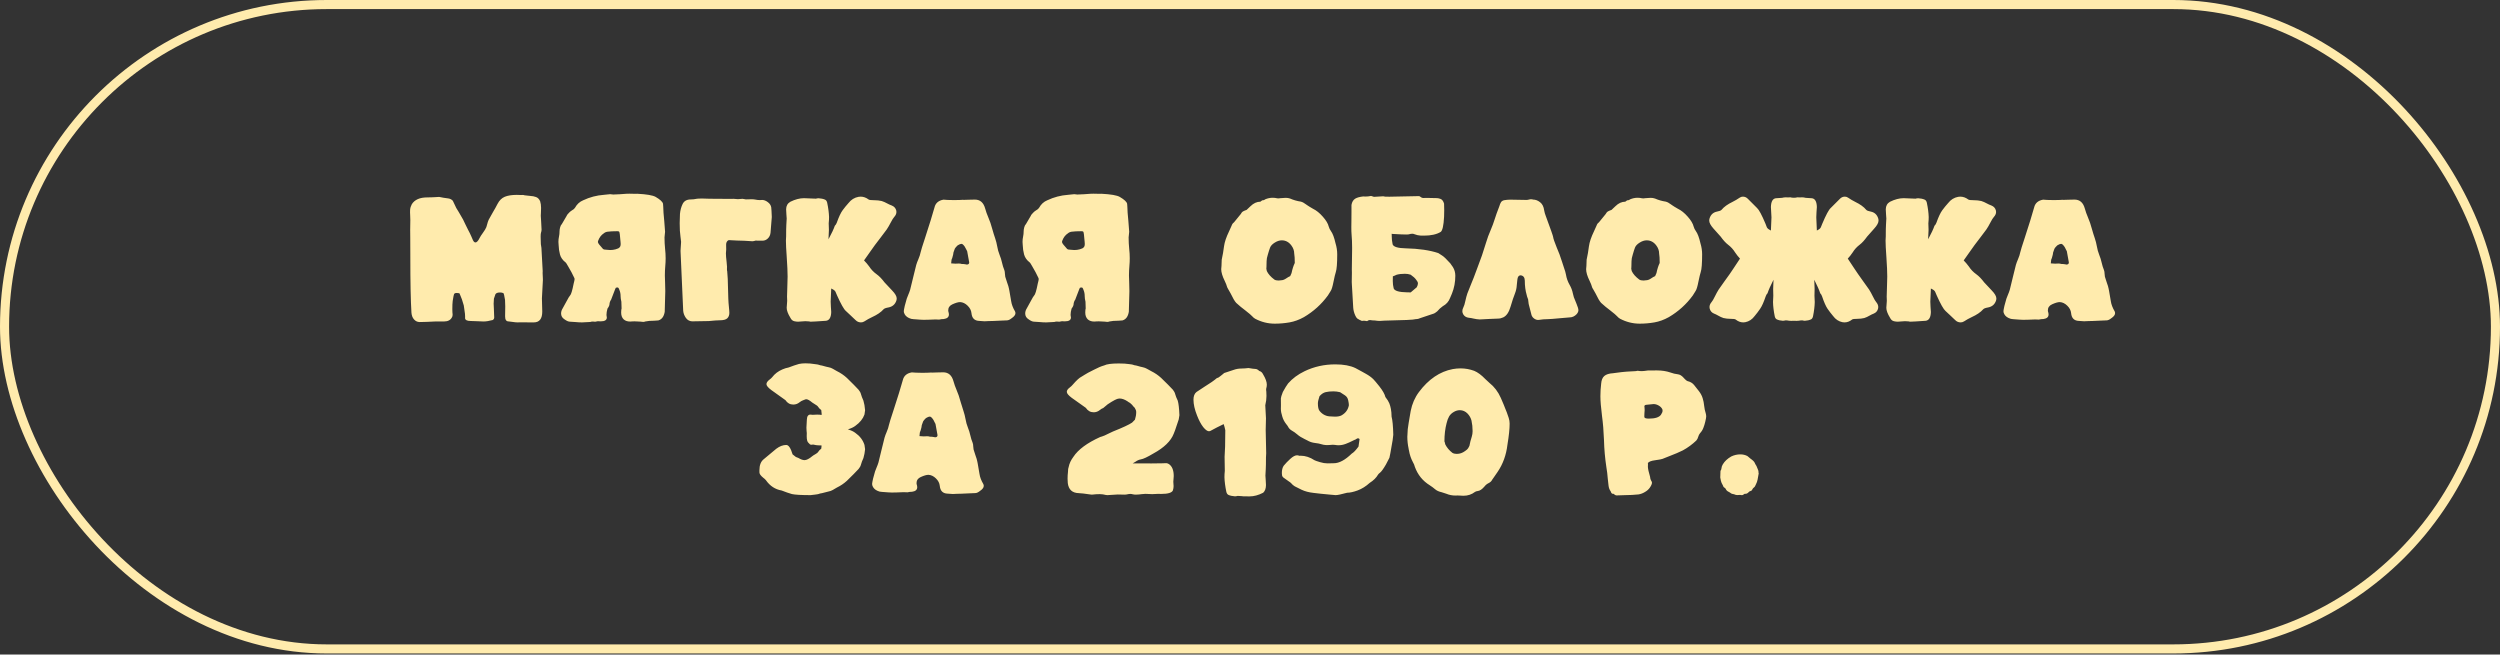 <?xml version="1.0" encoding="UTF-8"?> <svg xmlns="http://www.w3.org/2000/svg" width="275" height="72" viewBox="0 0 275 72" fill="none"><rect x="0" y="0" width="275" height="72" fill="#333333" stroke="none"/><rect x="0.5" y="0.5" width="274" height="70.882" rx="35.441" stroke="#FFEBAD"></rect><path d="M58.714 35.464L57.145 35.456L56.952 35.464C56.787 35.464 56.594 35.446 56.373 35.41C56.156 35.373 56.012 35.355 55.94 35.355C55.687 35.355 55.561 35.17 55.561 34.799L55.577 33.709C55.561 33.364 55.553 33.125 55.553 32.991C55.481 32.532 55.422 32.285 55.376 32.249C55.273 32.197 55.149 32.172 55.005 32.172C54.737 32.172 54.567 32.239 54.495 32.372L54.332 32.852C54.312 33.022 54.301 33.205 54.301 33.4C54.301 33.565 54.309 33.74 54.325 33.926C54.35 34.523 54.363 34.858 54.363 34.93C54.363 35.033 54.312 35.124 54.209 35.201C53.807 35.309 53.467 35.363 53.188 35.363C53.049 35.363 52.794 35.353 52.423 35.332C52.058 35.317 51.841 35.309 51.774 35.309C51.362 35.309 51.156 35.196 51.156 34.969L51.164 34.884C51.164 34.786 51.158 34.668 51.148 34.529L51.017 33.601C50.888 33.122 50.739 32.697 50.569 32.326C50.569 32.259 50.458 32.226 50.236 32.226C50.097 32.226 50.002 32.264 49.95 32.342C49.919 32.393 49.868 32.648 49.796 33.107C49.775 33.246 49.765 33.38 49.765 33.508L49.757 34.003C49.757 34.137 49.76 34.248 49.765 34.335C49.78 34.464 49.788 34.549 49.788 34.59C49.788 34.73 49.767 34.827 49.726 34.884C49.572 35.203 49.275 35.363 48.837 35.363H47.864C47.204 35.399 46.632 35.42 46.148 35.425C45.911 35.42 45.71 35.325 45.545 35.139C45.38 34.959 45.285 34.712 45.259 34.397C45.177 33.12 45.136 31.061 45.136 28.222C45.136 27.089 45.133 26.386 45.128 26.113C45.123 25.834 45.12 25.559 45.12 25.286C45.12 24.93 45.125 24.572 45.136 24.211C45.136 24.047 45.131 23.879 45.12 23.709C45.11 23.591 45.105 23.47 45.105 23.346L45.112 23.075C45.128 22.869 45.19 22.666 45.298 22.465C45.612 21.965 46.179 21.715 46.998 21.715C47.338 21.715 47.776 21.697 48.312 21.661C48.637 21.733 48.961 21.787 49.286 21.823C49.502 21.849 49.677 21.937 49.811 22.086C50.002 22.462 50.128 22.728 50.19 22.882C50.308 23.057 50.558 23.48 50.94 24.15C51.027 24.314 51.107 24.482 51.179 24.652C51.313 24.946 51.419 25.159 51.496 25.293C51.625 25.525 51.743 25.767 51.852 26.02C51.903 26.149 51.96 26.28 52.022 26.414C52.104 26.584 52.197 26.669 52.3 26.669C52.444 26.669 52.599 26.502 52.763 26.167C52.836 26.022 52.952 25.842 53.111 25.626C53.307 25.358 53.436 25.144 53.498 24.984C53.534 24.881 53.565 24.776 53.59 24.667C53.632 24.492 53.688 24.325 53.76 24.165C53.91 23.887 54.064 23.611 54.224 23.338C54.404 23.039 54.574 22.733 54.734 22.419C54.93 22.042 55.193 21.785 55.522 21.646C55.857 21.507 56.298 21.437 56.844 21.437C56.998 21.437 57.161 21.442 57.331 21.453L57.47 21.445C57.568 21.445 57.648 21.458 57.709 21.483C57.91 21.514 58.122 21.538 58.343 21.553C58.57 21.563 58.779 21.605 58.969 21.677C59.16 21.744 59.309 21.898 59.417 22.14C59.484 22.352 59.518 22.594 59.518 22.867C59.518 23.13 59.513 23.305 59.502 23.392C59.492 23.475 59.487 23.588 59.487 23.732C59.497 23.949 59.51 24.163 59.526 24.374C59.551 24.673 59.567 24.971 59.572 25.27C59.567 25.384 59.549 25.481 59.518 25.564C59.487 25.641 59.471 25.798 59.471 26.035C59.471 26.241 59.479 26.517 59.495 26.862C59.531 27.073 59.551 27.207 59.556 27.264L59.696 29.814L59.688 30.023C59.688 30.239 59.696 30.42 59.711 30.564L59.719 30.796L59.611 32.821L59.649 34.273C59.649 35.067 59.337 35.464 58.714 35.464ZM64.023 35.464C63.807 35.464 63.565 35.451 63.297 35.425C63.029 35.399 62.831 35.386 62.702 35.386C62.532 35.386 62.328 35.299 62.091 35.124C61.844 34.969 61.72 34.755 61.72 34.482C61.72 34.292 61.777 34.106 61.89 33.926C62.029 33.689 62.184 33.408 62.354 33.083C62.524 32.759 62.64 32.568 62.702 32.511C62.82 32.403 62.954 31.963 63.104 31.19C63.171 30.943 63.204 30.783 63.204 30.711C63.204 30.659 63.194 30.613 63.173 30.572C62.977 30.149 62.759 29.737 62.516 29.335C62.352 29.047 62.259 28.897 62.238 28.887C62.223 28.877 62.21 28.866 62.2 28.856C61.885 28.609 61.684 28.32 61.597 27.991C61.509 27.661 61.46 27.321 61.45 26.97L61.427 26.615C61.427 26.404 61.447 26.208 61.489 26.028C61.53 25.842 61.55 25.639 61.55 25.417C61.55 25.309 61.571 25.175 61.612 25.015C61.653 24.85 61.718 24.727 61.805 24.644L62.331 23.748C62.367 23.645 62.475 23.508 62.656 23.338C62.722 23.271 62.818 23.199 62.941 23.122C63.081 23.05 63.184 22.959 63.251 22.851C63.467 22.46 63.766 22.187 64.147 22.032C64.874 21.687 65.639 21.486 66.442 21.429C66.787 21.383 67.012 21.36 67.115 21.36L67.177 21.367C67.269 21.388 67.362 21.398 67.455 21.398C67.949 21.383 68.441 21.355 68.931 21.313C68.993 21.308 69.091 21.306 69.225 21.306C69.4 21.306 69.634 21.311 69.928 21.321L70.09 21.313C71.131 21.365 71.808 21.481 72.123 21.661C72.627 21.955 72.898 22.21 72.934 22.426C72.95 22.524 72.957 22.635 72.957 22.759C72.957 23.073 72.996 23.611 73.073 24.374C73.13 25.028 73.158 25.402 73.158 25.494C73.158 25.597 73.148 25.7 73.127 25.803C73.112 25.907 73.102 26.009 73.096 26.113C73.096 26.53 73.117 26.945 73.158 27.357C73.199 27.707 73.22 28.06 73.22 28.416C73.22 28.694 73.207 28.972 73.181 29.25C73.15 29.606 73.135 29.959 73.135 30.309C73.135 30.561 73.143 30.811 73.158 31.059C73.174 31.383 73.181 31.708 73.181 32.032L73.12 34.297C73.032 34.822 72.797 35.139 72.416 35.247C72.272 35.268 72.125 35.278 71.976 35.278C71.569 35.278 71.236 35.307 70.979 35.363C70.912 35.394 70.837 35.41 70.755 35.41L70.453 35.379C70.35 35.379 70.245 35.373 70.136 35.363C70.028 35.353 69.917 35.348 69.804 35.348C69.716 35.348 69.632 35.35 69.549 35.355C69.472 35.366 69.397 35.371 69.325 35.371C69.026 35.371 68.789 35.294 68.614 35.139C68.423 34.964 68.328 34.712 68.328 34.382L68.336 34.196C68.336 34.109 68.349 34.021 68.374 33.934L68.367 33.686C68.367 33.547 68.362 33.382 68.351 33.192C68.294 32.955 68.266 32.754 68.266 32.589C68.266 32.336 68.225 32.112 68.142 31.916C68.101 31.772 68.047 31.674 67.98 31.623L67.965 31.615L67.872 31.638L67.826 31.631C67.754 31.631 67.705 31.68 67.679 31.777C67.591 32.02 67.496 32.267 67.393 32.519C67.336 32.648 67.277 32.803 67.215 32.983C67.179 33.014 67.14 33.083 67.099 33.192C67.063 33.3 67.045 33.382 67.045 33.439C67.045 33.578 66.97 33.748 66.821 33.949C66.749 34.207 66.713 34.433 66.713 34.629L66.721 34.722C66.741 34.794 66.751 34.861 66.751 34.923C66.751 35.206 66.527 35.348 66.079 35.348L65.847 35.34L65.778 35.332C65.721 35.332 65.664 35.343 65.608 35.363C65.551 35.384 65.499 35.394 65.453 35.394C65.433 35.394 65.399 35.389 65.353 35.379C65.311 35.373 65.26 35.371 65.198 35.371C65.1 35.371 65.01 35.386 64.928 35.417C64.49 35.448 64.188 35.464 64.023 35.464ZM67.122 27.504C67.329 27.504 67.524 27.478 67.71 27.426C67.947 27.364 68.094 27.292 68.15 27.21C68.233 27.138 68.274 27.009 68.274 26.824C68.274 26.757 68.269 26.682 68.258 26.599C68.207 25.868 68.153 25.492 68.096 25.471C68.045 25.445 67.978 25.433 67.895 25.433C67.463 25.433 67.109 25.451 66.837 25.487C66.672 25.507 66.53 25.569 66.411 25.672C66.133 25.852 65.927 26.125 65.793 26.491C65.778 26.522 65.77 26.556 65.77 26.592L65.778 26.661C65.783 26.749 65.968 26.991 66.334 27.388C66.411 27.444 66.543 27.473 66.728 27.473C66.867 27.493 66.999 27.504 67.122 27.504ZM76.133 35.348C75.85 35.337 75.621 35.211 75.446 34.969C75.276 34.727 75.178 34.469 75.152 34.196C74.987 30.703 74.889 28.503 74.858 27.596C74.858 27.437 74.869 27.274 74.889 27.11C74.91 26.945 74.92 26.777 74.92 26.607C74.905 26.411 74.882 26.216 74.851 26.02C74.794 25.654 74.766 25.162 74.766 24.544C74.766 24.204 74.776 23.864 74.796 23.524C74.833 23.127 74.93 22.764 75.09 22.434C75.255 22.104 75.551 21.939 75.979 21.939C76.206 21.939 76.432 21.914 76.659 21.862C76.731 21.847 76.937 21.839 77.277 21.839C77.586 21.839 77.852 21.847 78.073 21.862L80.376 21.878L80.685 21.87C80.964 21.896 81.126 21.908 81.172 21.908C81.306 21.908 81.476 21.896 81.682 21.87C81.801 21.896 81.922 21.916 82.046 21.932C82.216 21.932 82.339 21.929 82.416 21.924C82.499 21.919 82.576 21.916 82.648 21.916C82.829 21.916 82.991 21.932 83.135 21.962C83.285 21.994 83.434 22.009 83.584 22.009L83.838 21.994C84.039 21.994 84.246 22.073 84.457 22.233C84.668 22.388 84.794 22.576 84.835 22.797C84.856 22.972 84.877 23.33 84.897 23.871C84.846 24.639 84.799 25.219 84.758 25.61C84.727 25.868 84.627 26.076 84.457 26.236C84.287 26.396 84.094 26.476 83.877 26.476C83.728 26.471 83.47 26.468 83.104 26.468C82.991 26.509 82.878 26.532 82.764 26.538C82.131 26.491 81.569 26.465 81.079 26.46C80.781 26.435 80.484 26.419 80.191 26.414C80.124 26.414 80.062 26.45 80.005 26.522C79.918 26.62 79.874 26.751 79.874 26.916L79.882 27.457C79.882 27.519 79.876 27.586 79.866 27.658C79.856 27.725 79.851 27.792 79.851 27.859C79.851 28.086 79.876 28.408 79.928 28.825C79.959 29.119 79.974 29.302 79.974 29.374C79.974 29.384 79.972 29.402 79.967 29.428C79.967 29.449 79.967 29.523 79.967 29.652C79.967 29.75 79.974 29.802 79.99 29.807C80.031 30.337 80.052 30.628 80.052 30.68L80.114 32.844C80.114 33.019 80.147 33.452 80.214 34.142C80.224 34.24 80.229 34.33 80.229 34.413C80.229 34.67 80.152 34.871 79.998 35.016C79.848 35.16 79.57 35.232 79.163 35.232C78.916 35.232 78.516 35.26 77.965 35.317C77.074 35.337 76.463 35.348 76.133 35.348ZM94.712 35.464C94.48 35.464 94.282 35.381 94.117 35.216C93.921 35.021 93.72 34.83 93.514 34.645C93.36 34.505 93.205 34.361 93.05 34.212C92.829 34.026 92.502 33.449 92.069 32.481C92.023 32.367 91.971 32.246 91.915 32.117C91.863 31.989 91.734 31.878 91.528 31.785L91.435 31.731C91.394 32.473 91.374 32.957 91.374 33.184C91.374 33.374 91.381 33.565 91.397 33.756C91.417 33.941 91.43 34.129 91.435 34.32C91.42 34.912 91.232 35.234 90.871 35.286C89.923 35.353 89.351 35.386 89.156 35.386C89.104 35.386 89.06 35.376 89.024 35.355C88.849 35.34 88.702 35.332 88.584 35.332C88.46 35.332 88.339 35.34 88.22 35.355C88.055 35.376 87.914 35.386 87.795 35.386C87.661 35.386 87.517 35.368 87.362 35.332C87.182 35.286 87.043 35.162 86.945 34.961C86.672 34.518 86.536 34.15 86.536 33.856C86.572 33.387 86.59 33.132 86.59 33.091C86.59 33.004 86.587 32.924 86.582 32.852C86.577 32.774 86.574 32.702 86.574 32.635C86.574 32.321 86.587 31.87 86.613 31.283C86.628 30.891 86.636 30.603 86.636 30.417C86.636 29.923 86.605 29.222 86.543 28.315C86.481 27.46 86.451 26.842 86.451 26.46C86.451 26.306 86.458 26.151 86.474 25.997C86.474 25.399 86.481 24.977 86.497 24.729C86.523 24.348 86.536 24.119 86.536 24.041C86.531 23.897 86.52 23.75 86.505 23.601C86.484 23.405 86.474 23.212 86.474 23.021C86.479 22.645 86.633 22.37 86.938 22.194C87.468 21.932 87.968 21.8 88.437 21.8C88.658 21.8 89.096 21.818 89.751 21.854C89.849 21.823 89.946 21.808 90.044 21.808C90.322 21.823 90.559 21.875 90.755 21.962C90.869 22.014 90.946 22.122 90.987 22.287C91.111 22.869 91.18 23.397 91.196 23.871C91.196 24.098 91.183 24.327 91.157 24.559L91.18 25.301C91.18 25.502 91.167 25.775 91.142 26.12L91.134 26.321C91.484 25.672 91.716 25.177 91.829 24.837C91.922 24.75 91.994 24.637 92.046 24.497C92.272 23.858 92.486 23.403 92.687 23.13C92.888 22.856 93.105 22.591 93.336 22.334C93.625 21.962 93.988 21.736 94.426 21.653C94.509 21.638 94.588 21.63 94.666 21.63C94.975 21.63 95.271 21.736 95.554 21.947C95.621 21.999 95.83 22.024 96.18 22.024C96.454 22.024 96.719 22.053 96.976 22.109C97.188 22.176 97.394 22.267 97.595 22.38C97.754 22.467 97.919 22.542 98.089 22.604C98.347 22.707 98.512 22.885 98.584 23.137C98.599 23.199 98.607 23.258 98.607 23.315C98.607 23.506 98.525 23.691 98.36 23.871C98.272 23.959 98.138 24.175 97.958 24.521C97.834 24.768 97.695 25.007 97.541 25.239C97.324 25.538 97.105 25.829 96.884 26.113C96.662 26.391 96.448 26.672 96.242 26.955C96.093 27.171 95.941 27.385 95.786 27.596C95.534 27.947 95.287 28.297 95.044 28.647C95.24 28.843 95.431 29.067 95.616 29.32C95.828 29.649 96.103 29.936 96.443 30.178C96.716 30.373 97.002 30.67 97.301 31.066C97.517 31.303 97.793 31.597 98.128 31.947C98.468 32.298 98.638 32.591 98.638 32.828C98.638 32.906 98.625 32.988 98.599 33.076C98.455 33.488 98.167 33.735 97.734 33.818C97.456 33.864 97.275 33.931 97.193 34.019C96.915 34.338 96.487 34.629 95.91 34.892C95.621 35.026 95.348 35.178 95.091 35.348C94.972 35.425 94.846 35.464 94.712 35.464ZM108.29 35.34C108.224 35.34 108.151 35.335 108.074 35.325C107.966 35.309 107.85 35.301 107.726 35.301C107.201 35.286 106.912 35 106.861 34.444C106.83 34.14 106.688 33.867 106.436 33.624C106.183 33.377 105.91 33.246 105.617 33.23C105.41 33.23 105.13 33.31 104.774 33.47C104.46 33.609 104.303 33.836 104.303 34.15C104.303 34.191 104.308 34.23 104.318 34.266C104.359 34.389 104.38 34.498 104.38 34.59C104.38 34.874 104.192 35.041 103.816 35.093C103.651 35.093 103.478 35.113 103.298 35.155C103.164 35.144 103.033 35.139 102.904 35.139C102.698 35.139 102.425 35.149 102.085 35.17L101.582 35.178C101.402 35.178 101.278 35.173 101.211 35.162C100.83 35.126 100.588 35.108 100.485 35.108C100.32 35.108 100.15 35.064 99.975 34.977C99.692 34.843 99.511 34.642 99.434 34.374C99.424 34.322 99.418 34.271 99.418 34.219C99.418 34.147 99.429 34.075 99.449 34.003C99.449 33.916 99.547 33.532 99.743 32.852C99.795 32.702 99.851 32.558 99.913 32.419C99.99 32.244 100.057 32.063 100.114 31.878C100.227 31.435 100.336 30.992 100.439 30.549C100.547 30.08 100.663 29.611 100.786 29.142C100.848 28.936 100.923 28.735 101.011 28.539C101.144 28.225 101.229 27.965 101.266 27.759C101.302 27.578 101.474 27.022 101.783 26.089C102.226 24.734 102.564 23.642 102.796 22.813C102.909 22.339 103.239 22.055 103.785 21.962C103.878 21.962 104.027 21.973 104.233 21.994L104.944 22.009L105.4 22.001C105.498 22.001 105.588 21.999 105.671 21.994C105.758 21.983 105.828 21.978 105.879 21.978L106.034 21.986C106.101 21.986 106.268 21.981 106.536 21.97C106.804 21.96 107.039 21.955 107.239 21.955C107.811 21.955 108.187 22.282 108.368 22.936C108.455 23.256 108.566 23.57 108.7 23.879C108.87 24.26 109.027 24.721 109.172 25.262C109.259 25.582 109.357 25.896 109.465 26.205C109.563 26.494 109.638 26.785 109.689 27.079C109.746 27.419 109.834 27.735 109.952 28.029C110.071 28.318 110.161 28.606 110.223 28.895C110.284 29.178 110.369 29.451 110.478 29.714C110.519 29.827 110.539 29.951 110.539 30.085C110.545 30.219 110.557 30.337 110.578 30.44C110.64 30.652 110.707 30.86 110.779 31.066C110.892 31.37 110.962 31.602 110.988 31.762C110.993 31.824 111.008 31.901 111.034 31.994C111.111 32.385 111.176 32.761 111.227 33.122C111.279 33.483 111.42 33.859 111.652 34.25C111.683 34.317 111.699 34.384 111.699 34.451C111.699 34.632 111.562 34.815 111.289 35C111.088 35.16 110.916 35.24 110.771 35.24C110.668 35.24 110.431 35.25 110.06 35.27C109.689 35.296 109.403 35.309 109.202 35.309C109.032 35.309 108.896 35.312 108.793 35.317C108.597 35.332 108.43 35.34 108.29 35.34ZM106.335 29.103C106.521 29.103 106.613 29.023 106.613 28.864C106.613 28.828 106.608 28.802 106.598 28.787L106.389 27.635L106.266 27.395C106.178 27.189 106.06 27.019 105.91 26.885C105.854 26.844 105.802 26.824 105.756 26.824C105.663 26.824 105.526 26.878 105.346 26.986C105.31 27.027 105.274 27.063 105.238 27.094C105.228 27.104 105.217 27.117 105.207 27.133C105.197 27.148 105.181 27.161 105.161 27.171C105.047 27.31 104.991 27.408 104.991 27.465L104.882 27.766C104.882 27.875 104.833 28.091 104.736 28.416C104.679 28.472 104.643 28.658 104.627 28.972C104.787 28.993 104.944 29.003 105.099 29.003L105.462 28.988C105.596 28.988 105.696 29.003 105.763 29.034C105.933 29.034 106.096 29.049 106.25 29.08C106.271 29.096 106.299 29.103 106.335 29.103ZM115.076 35.464C114.859 35.464 114.617 35.451 114.349 35.425C114.081 35.399 113.883 35.386 113.754 35.386C113.584 35.386 113.381 35.299 113.144 35.124C112.896 34.969 112.773 34.755 112.773 34.482C112.773 34.292 112.83 34.106 112.943 33.926C113.082 33.689 113.237 33.408 113.407 33.083C113.577 32.759 113.692 32.568 113.754 32.511C113.873 32.403 114.007 31.963 114.156 31.19C114.223 30.943 114.257 30.783 114.257 30.711C114.257 30.659 114.246 30.613 114.226 30.572C114.03 30.149 113.811 29.737 113.569 29.335C113.404 29.047 113.311 28.897 113.291 28.887C113.275 28.877 113.262 28.866 113.252 28.856C112.938 28.609 112.737 28.32 112.649 27.991C112.562 27.661 112.513 27.321 112.502 26.97L112.479 26.615C112.479 26.404 112.5 26.208 112.541 26.028C112.582 25.842 112.603 25.639 112.603 25.417C112.603 25.309 112.623 25.175 112.665 25.015C112.706 24.85 112.77 24.727 112.858 24.644L113.383 23.748C113.419 23.645 113.528 23.508 113.708 23.338C113.775 23.271 113.87 23.199 113.994 23.122C114.133 23.05 114.236 22.959 114.303 22.851C114.519 22.46 114.818 22.187 115.199 22.032C115.926 21.687 116.691 21.486 117.495 21.429C117.84 21.383 118.064 21.36 118.167 21.36L118.229 21.367C118.322 21.388 118.414 21.398 118.507 21.398C119.002 21.383 119.494 21.355 119.983 21.313C120.045 21.308 120.143 21.306 120.277 21.306C120.452 21.306 120.687 21.311 120.98 21.321L121.142 21.313C122.183 21.365 122.861 21.481 123.175 21.661C123.68 21.955 123.95 22.21 123.986 22.426C124.002 22.524 124.01 22.635 124.01 22.759C124.01 23.073 124.048 23.611 124.126 24.374C124.182 25.028 124.211 25.402 124.211 25.494C124.211 25.597 124.2 25.7 124.18 25.803C124.164 25.907 124.154 26.009 124.149 26.113C124.149 26.53 124.169 26.945 124.211 27.357C124.252 27.707 124.272 28.06 124.272 28.416C124.272 28.694 124.26 28.972 124.234 29.25C124.203 29.606 124.187 29.959 124.187 30.309C124.187 30.561 124.195 30.811 124.211 31.059C124.226 31.383 124.234 31.708 124.234 32.032L124.172 34.297C124.084 34.822 123.85 35.139 123.469 35.247C123.324 35.268 123.178 35.278 123.028 35.278C122.621 35.278 122.289 35.307 122.031 35.363C121.964 35.394 121.89 35.41 121.807 35.41L121.506 35.379C121.403 35.379 121.297 35.373 121.189 35.363C121.081 35.353 120.97 35.348 120.857 35.348C120.769 35.348 120.684 35.35 120.602 35.355C120.524 35.366 120.45 35.371 120.377 35.371C120.079 35.371 119.842 35.294 119.666 35.139C119.476 34.964 119.38 34.712 119.38 34.382L119.388 34.196C119.388 34.109 119.401 34.021 119.427 33.934L119.419 33.686C119.419 33.547 119.414 33.382 119.404 33.192C119.347 32.955 119.319 32.754 119.319 32.589C119.319 32.336 119.277 32.112 119.195 31.916C119.154 31.772 119.1 31.674 119.033 31.623L119.017 31.615L118.924 31.638L118.878 31.631C118.806 31.631 118.757 31.68 118.731 31.777C118.644 32.02 118.548 32.267 118.445 32.519C118.389 32.648 118.329 32.803 118.268 32.983C118.232 33.014 118.193 33.083 118.152 33.192C118.116 33.3 118.098 33.382 118.098 33.439C118.098 33.578 118.023 33.748 117.873 33.949C117.801 34.207 117.765 34.433 117.765 34.629L117.773 34.722C117.794 34.794 117.804 34.861 117.804 34.923C117.804 35.206 117.58 35.348 117.132 35.348L116.9 35.34L116.83 35.332C116.773 35.332 116.717 35.343 116.66 35.363C116.603 35.384 116.552 35.394 116.506 35.394C116.485 35.394 116.451 35.389 116.405 35.379C116.364 35.373 116.312 35.371 116.251 35.371C116.153 35.371 116.062 35.386 115.98 35.417C115.542 35.448 115.241 35.464 115.076 35.464ZM118.175 27.504C118.381 27.504 118.577 27.478 118.762 27.426C118.999 27.364 119.146 27.292 119.203 27.21C119.285 27.138 119.326 27.009 119.326 26.824C119.326 26.757 119.321 26.682 119.311 26.599C119.259 25.868 119.205 25.492 119.149 25.471C119.097 25.445 119.03 25.433 118.948 25.433C118.515 25.433 118.162 25.451 117.889 25.487C117.724 25.507 117.582 25.569 117.464 25.672C117.186 25.852 116.98 26.125 116.846 26.491C116.83 26.522 116.822 26.556 116.822 26.592L116.83 26.661C116.835 26.749 117.021 26.991 117.387 27.388C117.464 27.444 117.595 27.473 117.781 27.473C117.92 27.493 118.051 27.504 118.175 27.504ZM140.223 35.603C139.471 35.603 138.752 35.422 138.067 35.062C137.949 34.995 137.841 34.905 137.743 34.791C137.645 34.678 137.397 34.467 137.001 34.158C136.645 33.895 136.305 33.614 135.981 33.315C135.821 33.145 135.615 32.795 135.362 32.264C135.192 31.945 135.097 31.777 135.076 31.762C135.056 31.746 135.027 31.692 134.991 31.6C134.935 31.388 134.842 31.151 134.713 30.889C134.461 30.378 134.334 29.951 134.334 29.606C134.334 29.487 134.345 29.364 134.365 29.235L134.389 28.57C134.497 28.081 134.582 27.586 134.644 27.086C134.705 26.628 134.891 26.079 135.2 25.44C135.298 25.234 135.391 25.028 135.478 24.822C135.535 24.657 135.62 24.539 135.733 24.466L136.483 23.547C136.55 23.408 136.64 23.307 136.753 23.245C136.867 23.184 136.99 23.132 137.124 23.091C137.31 22.926 137.452 22.792 137.549 22.689C137.889 22.354 138.253 22.187 138.639 22.187L138.84 22.04C138.979 22.04 139.085 22.004 139.157 21.932C139.435 21.813 139.713 21.754 139.992 21.754C140.162 21.754 140.334 21.774 140.509 21.816L140.641 21.823C140.703 21.823 140.767 21.816 140.834 21.8C140.921 21.785 141.12 21.772 141.429 21.762C141.599 21.762 141.759 21.787 141.908 21.839C142.284 22.004 142.678 22.117 143.091 22.179C143.271 22.225 143.449 22.318 143.624 22.457C143.696 22.509 143.768 22.558 143.84 22.604C143.912 22.65 143.979 22.694 144.041 22.735C144.165 22.818 144.291 22.892 144.42 22.959C144.796 23.14 145.159 23.431 145.509 23.833C145.865 24.23 146.084 24.598 146.166 24.938C146.213 25.103 146.29 25.26 146.398 25.409C146.594 25.672 146.764 26.123 146.908 26.762C147.032 27.169 147.094 27.571 147.094 27.967C147.094 28.972 147.042 29.626 146.939 29.93C146.877 30.111 146.792 30.466 146.684 30.997C146.581 31.527 146.478 31.865 146.375 32.009C146.324 32.087 146.277 32.161 146.236 32.233C146.184 32.326 146.128 32.416 146.066 32.504C145.36 33.472 144.482 34.266 143.431 34.884C142.905 35.178 142.374 35.371 141.839 35.464C141.303 35.556 140.764 35.603 140.223 35.603ZM140.656 30.858L140.95 30.827C141.11 30.822 141.274 30.762 141.444 30.649C141.614 30.53 141.774 30.438 141.924 30.371L142.07 30.038C142.163 29.59 142.282 29.219 142.426 28.926C142.426 28.457 142.405 28.112 142.364 27.89C142.364 27.571 142.258 27.272 142.047 26.994C141.769 26.623 141.419 26.437 140.996 26.437C140.744 26.437 140.484 26.522 140.216 26.692C139.953 26.857 139.783 27.04 139.706 27.241C139.639 27.416 139.556 27.676 139.458 28.021C139.371 28.289 139.327 28.521 139.327 28.717C139.327 28.908 139.322 29.119 139.311 29.351C139.301 29.454 139.296 29.536 139.296 29.598C139.327 29.644 139.342 29.711 139.342 29.799C139.497 30.134 139.775 30.451 140.177 30.75C140.28 30.822 140.44 30.858 140.656 30.858ZM154.768 32.156C154.917 32.156 155.054 32.159 155.177 32.164C155.425 31.942 155.646 31.754 155.842 31.6C155.93 31.435 155.973 31.291 155.973 31.167C155.973 31.059 155.906 30.925 155.773 30.765C155.649 30.59 155.448 30.407 155.17 30.216C154.974 30.149 154.763 30.116 154.536 30.116C154.181 30.116 153.877 30.152 153.624 30.224C153.387 30.337 153.251 30.394 153.214 30.394L153.207 30.912C153.207 31.195 153.24 31.468 153.307 31.731C153.415 31.999 153.902 32.141 154.768 32.156ZM153.083 25.718C153.088 25.785 153.091 25.855 153.091 25.927V25.989C153.091 26.272 153.124 26.571 153.191 26.885C153.299 27.159 153.786 27.303 154.652 27.318C156.064 27.349 157.249 27.522 158.207 27.836C158.315 27.913 158.459 28.006 158.64 28.114C158.82 28.222 159.116 28.506 159.528 28.964L159.822 29.382C159.997 29.665 160.085 29.982 160.085 30.332C160.085 31.028 159.961 31.682 159.714 32.295C159.642 32.45 159.575 32.607 159.513 32.767C159.364 33.168 159.093 33.475 158.701 33.686C158.48 33.841 158.276 34.029 158.091 34.25C157.911 34.389 157.797 34.467 157.751 34.482L156.252 34.984C156.082 35.067 155.909 35.108 155.734 35.108H155.703C155.548 35.175 154.407 35.229 152.279 35.27C152.114 35.291 151.955 35.301 151.8 35.301C151.604 35.301 151.422 35.286 151.252 35.255C151.081 35.255 150.901 35.24 150.711 35.209H150.672C150.574 35.209 150.476 35.247 150.378 35.325C150.332 35.319 150.283 35.312 150.231 35.301C150.18 35.291 150.11 35.283 150.023 35.278C149.935 35.294 149.863 35.301 149.806 35.301C149.616 35.224 149.448 35.136 149.304 35.039C149.216 34.961 149.144 34.856 149.088 34.722C148.959 34.449 148.882 34.165 148.856 33.872C148.799 32.8 148.75 31.955 148.709 31.337C148.699 31.234 148.693 31.128 148.693 31.02C148.704 30.592 148.709 30.255 148.709 30.008L148.701 29.644C148.701 29.098 148.712 28.351 148.732 27.403V27.233C148.732 26.733 148.712 26.236 148.67 25.742C148.655 25.602 148.647 25.35 148.647 24.984L148.655 24.351C148.66 24.057 148.663 23.691 148.663 23.253V22.542C148.719 22.218 148.856 21.988 149.072 21.854C149.258 21.736 149.556 21.653 149.969 21.607L150.177 21.622C150.389 21.622 150.602 21.599 150.819 21.553C150.927 21.579 151.033 21.612 151.136 21.653L152.148 21.592L152.372 21.63H152.728L152.789 21.646C152.805 21.64 152.82 21.638 152.836 21.638C154.479 21.597 155.502 21.576 155.904 21.576C155.986 21.576 156.048 21.576 156.089 21.576C156.131 21.576 156.169 21.592 156.205 21.622C156.319 21.72 156.432 21.772 156.545 21.777H156.661C156.744 21.777 156.824 21.774 156.901 21.769C157.555 21.774 157.944 21.782 158.068 21.793C158.191 21.798 158.325 21.829 158.47 21.885C158.645 21.957 158.771 22.13 158.848 22.403C158.859 22.645 158.864 22.887 158.864 23.13C158.864 23.372 158.859 23.614 158.848 23.856C158.797 24.814 158.673 25.366 158.477 25.51C158.029 25.783 157.416 25.919 156.638 25.919L156.244 25.912C156.033 25.901 155.816 25.852 155.595 25.765C155.523 25.729 155.44 25.711 155.347 25.711C155.244 25.711 155.123 25.731 154.984 25.773C154.948 25.788 154.845 25.796 154.675 25.796C154.387 25.796 153.897 25.775 153.207 25.734L153.083 25.718ZM168.408 21.916C168.491 21.916 168.57 21.929 168.648 21.955C168.91 21.955 169.165 22.053 169.413 22.248C169.66 22.439 169.809 22.741 169.861 23.153C169.897 23.359 169.954 23.557 170.031 23.748C170.572 25.211 170.842 25.981 170.842 26.058C170.863 26.234 170.994 26.62 171.237 27.218C171.458 27.718 171.651 28.235 171.816 28.771C171.894 29.023 171.973 29.268 172.056 29.505C172.143 29.737 172.21 29.971 172.257 30.209C172.319 30.6 172.453 30.976 172.659 31.337C172.829 31.625 172.95 31.947 173.022 32.303L173.122 32.689C173.184 32.839 173.282 33.081 173.416 33.416C173.555 33.751 173.625 33.985 173.625 34.119C173.625 34.263 173.56 34.41 173.431 34.559C173.205 34.797 172.942 34.915 172.643 34.915C172.55 34.915 172.19 34.946 171.561 35.008C170.933 35.07 170.49 35.103 170.232 35.108C169.918 35.108 169.606 35.134 169.297 35.185L169.189 35.193C169.044 35.193 168.903 35.144 168.764 35.046C168.624 34.949 168.527 34.822 168.47 34.668L168.153 33.431L168.091 32.929C167.999 32.697 167.944 32.527 167.929 32.419C167.795 31.965 167.728 31.448 167.728 30.865C167.718 30.52 167.571 30.327 167.288 30.286C167.061 30.286 166.935 30.448 166.909 30.773L166.847 31.36C166.832 31.669 166.765 31.976 166.646 32.28C166.502 32.635 166.34 33.122 166.159 33.74C165.979 34.359 165.708 34.75 165.348 34.915C165.162 35.003 164.972 35.046 164.776 35.046C164.585 35.046 164.268 35.059 163.825 35.085C163.387 35.111 163.037 35.129 162.774 35.139C162.548 35.129 162.323 35.098 162.102 35.046C161.922 35 161.744 34.969 161.569 34.954C161.29 34.923 161.084 34.794 160.95 34.567C160.889 34.459 160.858 34.346 160.858 34.227C160.858 34.093 160.896 33.952 160.974 33.802C161.046 33.678 161.12 33.434 161.198 33.068C161.254 32.795 161.327 32.53 161.414 32.272C161.543 31.927 161.679 31.584 161.824 31.244C161.983 30.878 162.205 30.306 162.488 29.528C162.859 28.586 163.189 27.627 163.478 26.654C163.611 26.205 163.771 25.77 163.957 25.348C164.142 24.92 164.302 24.49 164.436 24.057C164.518 23.779 164.683 23.32 164.93 22.681C164.982 22.501 165.041 22.357 165.108 22.248C165.18 22.135 165.294 22.06 165.448 22.024C165.675 21.983 165.904 21.962 166.136 21.962C166.327 21.962 166.937 21.973 167.968 21.994C168.024 21.994 168.094 21.981 168.176 21.955C168.259 21.929 168.336 21.916 168.408 21.916ZM180.364 35.603C179.611 35.603 178.893 35.422 178.207 35.062C178.089 34.995 177.981 34.905 177.883 34.791C177.785 34.678 177.538 34.467 177.141 34.158C176.785 33.895 176.445 33.614 176.121 33.315C175.961 33.145 175.755 32.795 175.503 32.264C175.333 31.945 175.237 31.777 175.217 31.762C175.196 31.746 175.168 31.692 175.132 31.6C175.075 31.388 174.982 31.151 174.853 30.889C174.601 30.378 174.475 29.951 174.475 29.606C174.475 29.487 174.485 29.364 174.506 29.235L174.529 28.57C174.637 28.081 174.722 27.586 174.784 27.086C174.846 26.628 175.031 26.079 175.34 25.44C175.438 25.234 175.531 25.028 175.619 24.822C175.675 24.657 175.76 24.539 175.874 24.466L176.623 23.547C176.69 23.408 176.78 23.307 176.894 23.245C177.007 23.184 177.131 23.132 177.265 23.091C177.45 22.926 177.592 22.792 177.69 22.689C178.03 22.354 178.393 22.187 178.779 22.187L178.98 22.04C179.119 22.04 179.225 22.004 179.297 21.932C179.575 21.813 179.854 21.754 180.132 21.754C180.302 21.754 180.474 21.774 180.65 21.816L180.781 21.823C180.843 21.823 180.907 21.816 180.974 21.8C181.062 21.785 181.26 21.772 181.569 21.762C181.739 21.762 181.899 21.787 182.048 21.839C182.424 22.004 182.819 22.117 183.231 22.179C183.411 22.225 183.589 22.318 183.764 22.457C183.836 22.509 183.908 22.558 183.98 22.604C184.053 22.65 184.12 22.694 184.181 22.735C184.305 22.818 184.431 22.892 184.56 22.959C184.936 23.14 185.299 23.431 185.65 23.833C186.005 24.23 186.224 24.598 186.307 24.938C186.353 25.103 186.43 25.26 186.538 25.409C186.734 25.672 186.904 26.123 187.049 26.762C187.172 27.169 187.234 27.571 187.234 27.967C187.234 28.972 187.182 29.626 187.079 29.93C187.018 30.111 186.933 30.466 186.824 30.997C186.721 31.527 186.618 31.865 186.515 32.009C186.464 32.087 186.417 32.161 186.376 32.233C186.325 32.326 186.268 32.416 186.206 32.504C185.5 33.472 184.622 34.266 183.571 34.884C183.045 35.178 182.515 35.371 181.979 35.464C181.443 35.556 180.905 35.603 180.364 35.603ZM180.796 30.858L181.09 30.827C181.25 30.822 181.415 30.762 181.585 30.649C181.755 30.53 181.914 30.438 182.064 30.371L182.211 30.038C182.303 29.59 182.422 29.219 182.566 28.926C182.566 28.457 182.546 28.112 182.504 27.89C182.504 27.571 182.399 27.272 182.187 26.994C181.909 26.623 181.559 26.437 181.136 26.437C180.884 26.437 180.624 26.522 180.356 26.692C180.093 26.857 179.923 27.04 179.846 27.241C179.779 27.416 179.696 27.676 179.599 28.021C179.511 28.289 179.467 28.521 179.467 28.717C179.467 28.908 179.462 29.119 179.452 29.351C179.441 29.454 179.436 29.536 179.436 29.598C179.467 29.644 179.483 29.711 179.483 29.799C179.637 30.134 179.915 30.451 180.317 30.75C180.42 30.822 180.58 30.858 180.796 30.858ZM198.077 35.247C197.927 35.278 197.778 35.294 197.628 35.294C197.556 35.294 197.456 35.291 197.327 35.286C197.198 35.291 197.098 35.294 197.026 35.294C196.876 35.294 196.727 35.278 196.577 35.247C196.516 35.247 196.454 35.245 196.392 35.24C196.299 35.27 196.206 35.286 196.114 35.286C195.851 35.27 195.629 35.219 195.449 35.131C195.341 35.08 195.266 34.972 195.225 34.807C195.106 34.225 195.042 33.697 195.032 33.222C195.032 32.996 195.042 32.767 195.063 32.535L195.047 31.793C195.047 31.592 195.057 31.319 195.078 30.974L195.086 30.773C194.756 31.422 194.537 31.916 194.429 32.257C194.341 32.344 194.274 32.457 194.228 32.596C194.012 33.235 193.808 33.691 193.617 33.964C193.432 34.237 193.231 34.503 193.015 34.76C192.742 35.131 192.399 35.358 191.987 35.441C191.91 35.456 191.832 35.464 191.755 35.464C191.466 35.464 191.188 35.358 190.92 35.147C190.859 35.095 190.663 35.07 190.333 35.07C190.075 35.07 189.825 35.041 189.583 34.984C189.382 34.918 189.187 34.827 188.996 34.714C188.847 34.627 188.692 34.552 188.532 34.49C188.29 34.387 188.136 34.209 188.069 33.957C188.053 33.895 188.045 33.836 188.045 33.779C188.045 33.588 188.123 33.403 188.277 33.222C188.36 33.135 188.486 32.919 188.656 32.573C188.774 32.326 188.906 32.087 189.05 31.855C189.251 31.556 189.455 31.267 189.661 30.989C189.872 30.706 190.075 30.422 190.271 30.139C190.415 29.923 190.56 29.709 190.704 29.497C190.941 29.147 191.173 28.797 191.399 28.447C191.214 28.251 191.036 28.027 190.866 27.774C190.665 27.444 190.405 27.159 190.086 26.916C189.828 26.721 189.558 26.424 189.274 26.028C189.068 25.791 188.805 25.497 188.486 25.147C188.172 24.796 188.015 24.503 188.015 24.265C188.015 24.188 188.027 24.106 188.053 24.018C188.187 23.606 188.458 23.359 188.865 23.276C189.127 23.23 189.297 23.163 189.375 23.075C189.637 22.756 190.042 22.465 190.588 22.202C190.856 22.068 191.114 21.916 191.361 21.746C191.469 21.669 191.588 21.63 191.716 21.63C191.933 21.63 192.118 21.713 192.273 21.878C192.458 22.073 192.649 22.264 192.845 22.449C192.989 22.588 193.133 22.733 193.277 22.882C193.489 23.068 193.798 23.645 194.205 24.613C194.251 24.727 194.298 24.848 194.344 24.977C194.395 25.105 194.519 25.216 194.715 25.309L194.8 25.363C194.841 24.621 194.862 24.137 194.862 23.91C194.862 23.719 194.851 23.531 194.831 23.346C194.815 23.155 194.805 22.965 194.8 22.774C194.815 22.181 194.993 21.86 195.333 21.808C195.596 21.787 195.828 21.772 196.029 21.762C196.168 21.726 196.299 21.707 196.423 21.707C196.49 21.707 196.564 21.71 196.647 21.715C196.786 21.71 196.886 21.707 196.948 21.707C197 21.707 197.041 21.718 197.072 21.738C197.165 21.749 197.25 21.754 197.327 21.754C197.404 21.754 197.489 21.749 197.582 21.738C197.613 21.718 197.654 21.707 197.706 21.707C197.768 21.707 197.868 21.71 198.007 21.715C198.09 21.71 198.164 21.707 198.231 21.707C198.355 21.707 198.486 21.726 198.625 21.762C198.826 21.772 199.058 21.787 199.321 21.808C199.661 21.86 199.839 22.181 199.854 22.774C199.849 22.965 199.836 23.155 199.815 23.346C199.8 23.531 199.792 23.719 199.792 23.91C199.792 24.137 199.813 24.621 199.854 25.363L199.939 25.309C200.135 25.216 200.256 25.105 200.302 24.977C200.354 24.848 200.403 24.727 200.449 24.613C200.856 23.645 201.165 23.068 201.377 22.882C201.521 22.733 201.665 22.588 201.809 22.449C202.005 22.264 202.196 22.073 202.381 21.878C202.536 21.713 202.721 21.63 202.938 21.63C203.066 21.63 203.185 21.669 203.293 21.746C203.54 21.916 203.798 22.068 204.066 22.202C204.612 22.465 205.017 22.756 205.279 23.075C205.357 23.163 205.527 23.23 205.789 23.276C206.196 23.359 206.467 23.606 206.601 24.018C206.627 24.106 206.639 24.188 206.639 24.265C206.639 24.503 206.48 24.796 206.16 25.147C205.846 25.497 205.586 25.791 205.38 26.028C205.096 26.424 204.826 26.721 204.568 26.916C204.249 27.159 203.989 27.444 203.788 27.774C203.618 28.027 203.44 28.251 203.255 28.447C203.481 28.797 203.713 29.147 203.95 29.497C204.094 29.709 204.239 29.923 204.383 30.139C204.579 30.422 204.78 30.706 204.986 30.989C205.197 31.267 205.403 31.556 205.604 31.855C205.748 32.087 205.88 32.326 205.998 32.573C206.168 32.919 206.294 33.135 206.377 33.222C206.531 33.403 206.609 33.588 206.609 33.779C206.609 33.836 206.601 33.895 206.585 33.957C206.518 34.209 206.364 34.387 206.122 34.49C205.962 34.552 205.807 34.627 205.658 34.714C205.467 34.827 205.272 34.918 205.071 34.984C204.828 35.041 204.579 35.07 204.321 35.07C203.991 35.07 203.795 35.095 203.734 35.147C203.466 35.358 203.188 35.464 202.899 35.464C202.822 35.464 202.744 35.456 202.667 35.441C202.255 35.358 201.912 35.131 201.639 34.76C201.423 34.503 201.219 34.237 201.029 33.964C200.843 33.691 200.642 33.235 200.426 32.596C200.38 32.457 200.313 32.344 200.225 32.257C200.117 31.916 199.898 31.422 199.568 30.773L199.576 30.974C199.597 31.319 199.607 31.592 199.607 31.793L199.591 32.535C199.612 32.767 199.622 32.996 199.622 33.222C199.612 33.697 199.548 34.225 199.429 34.807C199.388 34.972 199.316 35.08 199.213 35.131C199.027 35.219 198.803 35.27 198.54 35.286C198.448 35.286 198.355 35.27 198.262 35.24C198.2 35.245 198.138 35.247 198.077 35.247ZM215.674 35.464C215.442 35.464 215.244 35.381 215.079 35.216C214.883 35.021 214.682 34.83 214.476 34.645C214.321 34.505 214.167 34.361 214.012 34.212C213.791 34.026 213.463 33.449 213.031 32.481C212.984 32.367 212.933 32.246 212.876 32.117C212.825 31.989 212.696 31.878 212.49 31.785L212.397 31.731C212.356 32.473 212.335 32.957 212.335 33.184C212.335 33.374 212.343 33.565 212.358 33.756C212.379 33.941 212.392 34.129 212.397 34.32C212.382 34.912 212.193 35.234 211.833 35.286C210.885 35.353 210.313 35.386 210.117 35.386C210.066 35.386 210.022 35.376 209.986 35.355C209.811 35.34 209.664 35.332 209.545 35.332C209.422 35.332 209.301 35.34 209.182 35.355C209.017 35.376 208.875 35.386 208.757 35.386C208.623 35.386 208.479 35.368 208.324 35.332C208.144 35.286 208.005 35.162 207.907 34.961C207.634 34.518 207.497 34.15 207.497 33.856C207.533 33.387 207.551 33.132 207.551 33.091C207.551 33.004 207.549 32.924 207.544 32.852C207.539 32.774 207.536 32.702 207.536 32.635C207.536 32.321 207.549 31.87 207.575 31.283C207.59 30.891 207.598 30.603 207.598 30.417C207.598 29.923 207.567 29.222 207.505 28.315C207.443 27.46 207.412 26.842 207.412 26.46C207.412 26.306 207.42 26.151 207.435 25.997C207.435 25.399 207.443 24.977 207.459 24.729C207.484 24.348 207.497 24.119 207.497 24.041C207.492 23.897 207.482 23.75 207.466 23.601C207.446 23.405 207.435 23.212 207.435 23.021C207.441 22.645 207.595 22.37 207.899 22.194C208.43 21.932 208.93 21.8 209.398 21.8C209.62 21.8 210.058 21.818 210.712 21.854C210.81 21.823 210.908 21.808 211.006 21.808C211.284 21.823 211.521 21.875 211.717 21.962C211.83 22.014 211.908 22.122 211.949 22.287C212.072 22.869 212.142 23.397 212.157 23.871C212.157 24.098 212.145 24.327 212.119 24.559L212.142 25.301C212.142 25.502 212.129 25.775 212.103 26.12L212.096 26.321C212.446 25.672 212.678 25.177 212.791 24.837C212.884 24.75 212.956 24.637 213.007 24.497C213.234 23.858 213.448 23.403 213.649 23.13C213.85 22.856 214.066 22.591 214.298 22.334C214.587 21.962 214.95 21.736 215.388 21.653C215.47 21.638 215.55 21.63 215.627 21.63C215.936 21.63 216.233 21.736 216.516 21.947C216.583 21.999 216.792 22.024 217.142 22.024C217.415 22.024 217.68 22.053 217.938 22.109C218.149 22.176 218.355 22.267 218.556 22.38C218.716 22.467 218.881 22.542 219.051 22.604C219.309 22.707 219.473 22.885 219.546 23.137C219.561 23.199 219.569 23.258 219.569 23.315C219.569 23.506 219.486 23.691 219.321 23.871C219.234 23.959 219.1 24.175 218.92 24.521C218.796 24.768 218.657 25.007 218.502 25.239C218.286 25.538 218.067 25.829 217.845 26.113C217.624 26.391 217.41 26.672 217.204 26.955C217.054 27.171 216.903 27.385 216.748 27.596C216.495 27.947 216.248 28.297 216.006 28.647C216.202 28.843 216.392 29.067 216.578 29.32C216.789 29.649 217.065 29.936 217.405 30.178C217.678 30.373 217.964 30.67 218.263 31.066C218.479 31.303 218.755 31.597 219.09 31.947C219.43 32.298 219.6 32.591 219.6 32.828C219.6 32.906 219.587 32.988 219.561 33.076C219.417 33.488 219.128 33.735 218.695 33.818C218.417 33.864 218.237 33.931 218.154 34.019C217.876 34.338 217.449 34.629 216.872 34.892C216.583 35.026 216.31 35.178 216.052 35.348C215.934 35.425 215.808 35.464 215.674 35.464ZM229.252 35.34C229.185 35.34 229.113 35.335 229.036 35.325C228.928 35.309 228.812 35.301 228.688 35.301C228.162 35.286 227.874 35 227.822 34.444C227.792 34.14 227.65 33.867 227.397 33.624C227.145 33.377 226.872 33.246 226.578 33.23C226.372 33.23 226.091 33.31 225.736 33.47C225.422 33.609 225.264 33.836 225.264 34.15C225.264 34.191 225.27 34.23 225.28 34.266C225.321 34.389 225.342 34.498 225.342 34.59C225.342 34.874 225.154 35.041 224.778 35.093C224.613 35.093 224.44 35.113 224.26 35.155C224.126 35.144 223.994 35.139 223.866 35.139C223.66 35.139 223.386 35.149 223.046 35.17L222.544 35.178C222.364 35.178 222.24 35.173 222.173 35.162C221.792 35.126 221.55 35.108 221.447 35.108C221.282 35.108 221.112 35.064 220.937 34.977C220.653 34.843 220.473 34.642 220.396 34.374C220.385 34.322 220.38 34.271 220.38 34.219C220.38 34.147 220.391 34.075 220.411 34.003C220.411 33.916 220.509 33.532 220.705 32.852C220.756 32.702 220.813 32.558 220.875 32.419C220.952 32.244 221.019 32.063 221.076 31.878C221.189 31.435 221.297 30.992 221.4 30.549C221.509 30.08 221.624 29.611 221.748 29.142C221.81 28.936 221.885 28.735 221.972 28.539C222.106 28.225 222.191 27.965 222.227 27.759C222.263 27.578 222.436 27.022 222.745 26.089C223.188 24.734 223.526 23.642 223.757 22.813C223.871 22.339 224.201 22.055 224.747 21.962C224.839 21.962 224.989 21.973 225.195 21.994L225.906 22.009L226.362 22.001C226.46 22.001 226.55 21.999 226.632 21.994C226.72 21.983 226.789 21.978 226.841 21.978L226.996 21.986C227.063 21.986 227.23 21.981 227.498 21.97C227.766 21.96 228 21.955 228.201 21.955C228.773 21.955 229.149 22.282 229.329 22.936C229.417 23.256 229.528 23.57 229.662 23.879C229.832 24.26 229.989 24.721 230.133 25.262C230.221 25.582 230.319 25.896 230.427 26.205C230.525 26.494 230.599 26.785 230.651 27.079C230.708 27.419 230.795 27.735 230.914 28.029C231.032 28.318 231.122 28.606 231.184 28.895C231.246 29.178 231.331 29.451 231.439 29.714C231.48 29.827 231.501 29.951 231.501 30.085C231.506 30.219 231.519 30.337 231.54 30.44C231.602 30.652 231.669 30.86 231.741 31.066C231.854 31.37 231.924 31.602 231.949 31.762C231.954 31.824 231.97 31.901 231.996 31.994C232.073 32.385 232.137 32.761 232.189 33.122C232.24 33.483 232.382 33.859 232.614 34.25C232.645 34.317 232.66 34.384 232.66 34.451C232.66 34.632 232.524 34.815 232.251 35C232.05 35.16 231.877 35.24 231.733 35.24C231.63 35.24 231.393 35.25 231.022 35.27C230.651 35.296 230.365 35.309 230.164 35.309C229.994 35.309 229.858 35.312 229.755 35.317C229.559 35.332 229.391 35.34 229.252 35.34ZM227.297 29.103C227.482 29.103 227.575 29.023 227.575 28.864C227.575 28.828 227.57 28.802 227.56 28.787L227.351 27.635L227.227 27.395C227.14 27.189 227.021 27.019 226.872 26.885C226.815 26.844 226.764 26.824 226.717 26.824C226.625 26.824 226.488 26.878 226.308 26.986C226.272 27.027 226.236 27.063 226.2 27.094C226.189 27.104 226.179 27.117 226.169 27.133C226.158 27.148 226.143 27.161 226.122 27.171C226.009 27.31 225.952 27.408 225.952 27.465L225.844 27.766C225.844 27.875 225.795 28.091 225.697 28.416C225.641 28.472 225.604 28.658 225.589 28.972C225.749 28.993 225.906 29.003 226.06 29.003L226.424 28.988C226.558 28.988 226.658 29.003 226.725 29.034C226.895 29.034 227.057 29.049 227.212 29.08C227.233 29.096 227.261 29.103 227.297 29.103ZM89.163 54.464C88.148 54.464 87.466 54.425 87.115 54.348C86.785 54.255 86.407 54.124 85.979 53.954C85.273 53.835 84.696 53.456 84.248 52.818C84.171 52.725 84.078 52.64 83.97 52.563C83.681 52.331 83.537 52.132 83.537 51.968V51.72C83.537 51.169 83.692 50.77 84.001 50.522C84.315 50.27 84.779 49.883 85.392 49.363C85.763 49.085 86.129 48.946 86.489 48.946C86.747 48.946 86.979 49.291 87.185 49.981C87.298 50.074 87.419 50.169 87.548 50.267C87.641 50.298 87.734 50.334 87.826 50.376C88.089 50.535 88.313 50.615 88.499 50.615C88.72 50.615 89.006 50.468 89.356 50.175C89.449 50.102 89.55 50.038 89.658 49.981C89.828 49.894 89.949 49.793 90.021 49.68C90.093 49.561 90.199 49.453 90.338 49.355L90.376 49C90.067 48.995 89.859 48.982 89.751 48.961C89.642 48.935 89.568 48.92 89.526 48.915C89.49 48.904 89.46 48.899 89.434 48.899C89.403 48.899 89.369 48.904 89.333 48.915C89.297 48.92 89.258 48.923 89.217 48.923C89.171 48.917 89.125 48.897 89.078 48.861C88.924 48.732 88.828 48.603 88.792 48.474C88.756 48.34 88.738 48.178 88.738 47.987L88.746 47.632C88.746 47.544 88.738 47.462 88.723 47.385C88.712 47.276 88.707 47.163 88.707 47.045L88.754 46.164C88.764 45.963 88.8 45.824 88.862 45.746C88.924 45.664 88.983 45.62 89.04 45.615C89.101 45.61 89.148 45.607 89.179 45.607C89.24 45.607 89.305 45.615 89.372 45.63C89.526 45.615 89.699 45.607 89.89 45.607C90.075 45.607 90.237 45.62 90.376 45.646L90.384 45.538C90.384 45.481 90.369 45.337 90.338 45.105C90.199 45.007 90.093 44.901 90.021 44.788C89.949 44.669 89.828 44.566 89.658 44.479C89.55 44.417 89.449 44.353 89.356 44.286C89.063 44.038 88.839 43.915 88.684 43.915C88.653 43.915 88.625 43.92 88.599 43.93C88.506 43.971 88.414 44.007 88.321 44.038C88.192 44.085 88.071 44.154 87.958 44.247C87.751 44.417 87.52 44.502 87.262 44.502C86.901 44.502 86.613 44.34 86.397 44.015C85.732 43.546 85.217 43.178 84.851 42.91C84.49 42.642 84.31 42.423 84.31 42.253C84.31 42.093 84.428 41.923 84.665 41.743C84.774 41.666 84.866 41.581 84.944 41.488C85.222 41.122 85.593 40.839 86.056 40.638C86.273 40.54 86.505 40.468 86.752 40.422C87.18 40.257 87.558 40.128 87.888 40.035C88.099 39.989 88.336 39.966 88.599 39.966C88.944 39.966 89.287 39.994 89.627 40.051C89.781 40.076 89.874 40.089 89.905 40.089C89.941 40.089 89.977 40.097 90.013 40.112C90.152 40.164 90.289 40.197 90.423 40.213C90.784 40.316 91.026 40.378 91.149 40.398C91.309 40.424 91.464 40.481 91.613 40.568C91.763 40.656 91.907 40.738 92.046 40.816C92.463 41.022 92.834 41.274 93.159 41.573C93.72 42.119 94.148 42.552 94.442 42.871C94.576 43.026 94.666 43.193 94.712 43.374C94.758 43.554 94.846 43.786 94.975 44.069C95.068 44.373 95.129 44.726 95.16 45.128C95.155 45.195 95.132 45.352 95.091 45.599C94.921 46.074 94.586 46.488 94.086 46.844C93.895 46.993 93.622 47.122 93.267 47.23C93.622 47.338 93.895 47.467 94.086 47.617C94.586 47.967 94.921 48.407 95.091 48.938C95.132 49.185 95.155 49.343 95.16 49.41C95.129 49.76 95.068 50.087 94.975 50.391C94.846 50.669 94.758 50.901 94.712 51.087C94.666 51.267 94.576 51.434 94.442 51.589C94.148 51.908 93.72 52.341 93.159 52.887C92.834 53.186 92.463 53.436 92.046 53.637C91.907 53.719 91.763 53.804 91.613 53.892C91.464 53.979 91.309 54.036 91.149 54.062C91.026 54.082 90.784 54.144 90.423 54.247C90.289 54.263 90.152 54.296 90.013 54.348C89.977 54.363 89.941 54.371 89.905 54.371C89.874 54.371 89.781 54.384 89.627 54.41C89.472 54.435 89.318 54.453 89.163 54.464ZM104.805 54.34C104.738 54.34 104.666 54.335 104.589 54.325C104.48 54.309 104.365 54.301 104.241 54.301C103.715 54.286 103.427 54 103.375 53.444C103.344 53.14 103.203 52.867 102.95 52.624C102.698 52.377 102.425 52.246 102.131 52.23C101.925 52.23 101.644 52.31 101.289 52.47C100.974 52.609 100.817 52.836 100.817 53.15C100.817 53.191 100.822 53.23 100.833 53.266C100.874 53.389 100.895 53.498 100.895 53.59C100.895 53.874 100.707 54.041 100.33 54.093C100.166 54.093 99.993 54.113 99.813 54.155C99.679 54.144 99.547 54.139 99.418 54.139C99.212 54.139 98.939 54.149 98.599 54.17L98.097 54.178C97.917 54.178 97.793 54.173 97.726 54.162C97.345 54.126 97.103 54.108 97 54.108C96.835 54.108 96.665 54.064 96.49 53.977C96.206 53.843 96.026 53.642 95.949 53.374C95.938 53.322 95.933 53.271 95.933 53.219C95.933 53.147 95.943 53.075 95.964 53.003C95.964 52.916 96.062 52.532 96.258 51.852C96.309 51.702 96.366 51.558 96.428 51.419C96.505 51.244 96.572 51.063 96.629 50.878C96.742 50.435 96.85 49.992 96.953 49.549C97.061 49.08 97.177 48.611 97.301 48.142C97.363 47.936 97.438 47.735 97.525 47.539C97.659 47.225 97.744 46.965 97.78 46.759C97.816 46.578 97.989 46.022 98.298 45.089C98.741 43.734 99.079 42.642 99.31 41.813C99.424 41.339 99.753 41.055 100.3 40.962C100.392 40.962 100.542 40.973 100.748 40.993L101.459 41.009L101.915 41.001C102.013 41.001 102.103 40.999 102.185 40.993C102.273 40.983 102.342 40.978 102.394 40.978L102.548 40.986C102.615 40.986 102.783 40.981 103.051 40.97C103.319 40.96 103.553 40.955 103.754 40.955C104.326 40.955 104.702 41.282 104.882 41.936C104.97 42.256 105.081 42.57 105.215 42.879C105.385 43.26 105.542 43.721 105.686 44.263C105.774 44.582 105.872 44.896 105.98 45.205C106.078 45.494 106.152 45.785 106.204 46.079C106.261 46.419 106.348 46.736 106.467 47.029C106.585 47.318 106.675 47.606 106.737 47.895C106.799 48.178 106.884 48.451 106.992 48.714C107.033 48.827 107.054 48.951 107.054 49.085C107.059 49.219 107.072 49.337 107.093 49.44C107.154 49.652 107.221 49.86 107.294 50.066C107.407 50.37 107.476 50.602 107.502 50.762C107.507 50.824 107.523 50.901 107.549 50.994C107.626 51.385 107.69 51.761 107.742 52.122C107.793 52.483 107.935 52.859 108.167 53.25C108.198 53.317 108.213 53.384 108.213 53.451C108.213 53.632 108.077 53.815 107.804 54C107.603 54.16 107.43 54.24 107.286 54.24C107.183 54.24 106.946 54.25 106.575 54.27C106.204 54.296 105.918 54.309 105.717 54.309C105.547 54.309 105.41 54.312 105.307 54.317C105.112 54.332 104.944 54.34 104.805 54.34ZM102.85 48.103C103.035 48.103 103.128 48.023 103.128 47.864C103.128 47.828 103.123 47.802 103.113 47.786L102.904 46.635L102.78 46.395C102.693 46.189 102.574 46.019 102.425 45.885C102.368 45.844 102.317 45.824 102.27 45.824C102.177 45.824 102.041 45.878 101.861 45.986C101.825 46.027 101.789 46.063 101.752 46.094C101.742 46.104 101.732 46.117 101.722 46.133C101.711 46.148 101.696 46.161 101.675 46.171C101.562 46.31 101.505 46.408 101.505 46.465L101.397 46.766C101.397 46.875 101.348 47.091 101.25 47.416C101.193 47.472 101.157 47.658 101.142 47.972C101.302 47.993 101.459 48.003 101.613 48.003L101.977 47.987C102.111 47.987 102.211 48.003 102.278 48.034C102.448 48.034 102.61 48.049 102.765 48.08C102.785 48.096 102.814 48.103 102.85 48.103ZM121.815 54.464C121.753 54.464 121.696 54.459 121.645 54.448C121.423 54.386 121.199 54.355 120.972 54.355C120.699 54.355 120.442 54.371 120.2 54.402C120.169 54.407 120.128 54.41 120.076 54.41C120.004 54.41 119.906 54.397 119.782 54.371C119.308 54.299 118.943 54.258 118.685 54.247C117.953 54.232 117.544 53.861 117.456 53.134C117.441 52.975 117.433 52.815 117.433 52.655C117.433 52.403 117.448 52.148 117.479 51.89C117.479 51.658 117.502 51.491 117.549 51.388C117.626 50.991 117.801 50.612 118.074 50.252C118.595 49.453 119.576 48.727 121.019 48.072C121.081 48.047 121.148 48.026 121.22 48.011C121.395 47.959 121.614 47.864 121.877 47.725C122.062 47.632 122.248 47.544 122.433 47.462C123.505 47.034 124.203 46.71 124.527 46.488L124.844 46.164C124.937 45.875 124.983 45.597 124.983 45.329C124.983 45.185 124.929 45.028 124.821 44.858C124.759 44.811 124.71 44.762 124.674 44.711C124.597 44.592 124.473 44.463 124.303 44.324C124.195 44.268 124.095 44.203 124.002 44.131C123.698 43.935 123.42 43.837 123.167 43.837L123.067 43.845C122.881 43.845 122.472 44.056 121.838 44.479L121.359 44.881C121.23 44.927 121.112 44.997 121.003 45.089C120.792 45.265 120.56 45.352 120.308 45.352C119.947 45.352 119.656 45.187 119.435 44.858C118.77 44.389 118.255 44.023 117.889 43.76C117.528 43.492 117.348 43.273 117.348 43.103C117.348 42.938 117.469 42.768 117.711 42.593C117.819 42.511 117.912 42.423 117.989 42.33C118.412 41.841 118.739 41.542 118.971 41.434L119.319 41.218C119.468 41.114 119.808 40.932 120.339 40.669C120.756 40.447 121.13 40.29 121.459 40.197C121.738 40.053 122.273 39.981 123.067 39.981C123.546 39.981 123.925 40.004 124.203 40.051C124.357 40.076 124.453 40.089 124.489 40.089C124.525 40.089 124.558 40.097 124.589 40.112C124.723 40.164 124.862 40.197 125.007 40.213C125.357 40.316 125.594 40.378 125.718 40.398C125.877 40.429 126.032 40.489 126.181 40.576C126.336 40.659 126.485 40.741 126.629 40.823C127.037 41.024 127.402 41.274 127.727 41.573C128.294 42.119 128.724 42.552 129.018 42.871C129.146 43.026 129.234 43.196 129.28 43.382C129.327 43.562 129.417 43.791 129.551 44.069C129.643 44.373 129.705 44.907 129.736 45.669L129.659 46.14C129.314 47.186 129.131 47.709 129.11 47.709C128.796 48.518 128.051 49.242 126.877 49.881C126.212 50.278 125.751 50.494 125.493 50.53C125.287 50.566 125.086 50.656 124.891 50.8C124.803 50.862 124.705 50.919 124.597 50.971L126.66 50.978C127.294 50.978 127.686 50.973 127.835 50.963C127.933 50.953 128.082 50.947 128.283 50.947C128.361 50.947 128.451 50.976 128.554 51.032C128.925 51.264 129.11 51.71 129.11 52.369C129.11 52.477 129.103 52.583 129.087 52.686C129.072 52.784 129.064 52.887 129.064 52.995C129.064 53.073 129.069 53.15 129.079 53.227C129.09 53.304 129.095 53.384 129.095 53.467C129.095 53.627 129.069 53.786 129.018 53.946C128.904 54.203 128.474 54.332 127.727 54.332C127.593 54.332 127.48 54.33 127.387 54.325C127.32 54.325 127.109 54.335 126.753 54.355C126.629 54.355 126.503 54.35 126.374 54.34C126.251 54.33 126.122 54.325 125.988 54.325C125.849 54.33 125.718 54.34 125.594 54.355C125.398 54.386 125.182 54.404 124.945 54.41C124.821 54.41 124.708 54.397 124.605 54.371C124.507 54.345 124.419 54.332 124.342 54.332C124.239 54.332 124.133 54.345 124.025 54.371C123.917 54.397 123.811 54.41 123.708 54.41L122.951 54.394C122.631 54.404 122.253 54.428 121.815 54.464ZM137.449 54.603L136.769 54.595C136.697 54.58 136.622 54.572 136.545 54.572C136.426 54.572 136.29 54.564 136.135 54.549C136.037 54.58 135.939 54.595 135.842 54.595C135.553 54.575 135.316 54.523 135.131 54.441C135.017 54.384 134.94 54.273 134.899 54.108C134.775 53.516 134.705 52.977 134.69 52.493C134.69 52.261 134.703 52.029 134.729 51.797L134.705 50.244C134.705 50.038 134.716 49.829 134.736 49.618C134.752 49.464 134.76 49.304 134.76 49.139C134.76 48.928 134.767 48.322 134.783 47.323C134.736 47.091 134.677 46.867 134.605 46.651C134.105 46.888 133.613 47.14 133.129 47.408C133.083 47.428 133.036 47.439 132.99 47.439C132.815 47.439 132.603 47.287 132.356 46.983C132.114 46.674 131.887 46.249 131.676 45.708C131.413 45.048 131.282 44.466 131.282 43.961C131.282 43.575 131.393 43.294 131.614 43.119C131.903 42.918 132.196 42.725 132.495 42.539C133.108 42.163 133.559 41.849 133.848 41.596C133.971 41.571 134.09 41.506 134.203 41.403C134.275 41.341 134.36 41.274 134.458 41.202C134.52 41.156 134.587 41.099 134.659 41.032L135.687 40.692C135.97 40.589 136.261 40.538 136.56 40.538C136.859 40.532 137.117 40.514 137.333 40.483C137.719 40.55 137.974 40.584 138.098 40.584C138.227 40.584 138.369 40.659 138.523 40.808C138.704 40.849 138.843 40.973 138.941 41.179C139.214 41.632 139.35 42.011 139.35 42.315C139.35 42.454 139.327 42.601 139.281 42.755L139.273 42.856C139.273 42.887 139.275 42.923 139.281 42.964C139.291 43.005 139.296 43.047 139.296 43.088C139.296 43.175 139.299 43.258 139.304 43.335C139.309 43.412 139.311 43.484 139.311 43.551C139.311 43.871 139.268 44.214 139.18 44.579C139.221 45.414 139.247 45.891 139.257 46.009C139.257 46.437 139.247 46.862 139.226 47.284L139.281 49.858C139.281 50.007 139.273 50.162 139.257 50.321C139.257 50.924 139.25 51.354 139.234 51.612C139.208 52.004 139.196 52.238 139.196 52.315C139.201 52.465 139.211 52.614 139.226 52.764C139.247 52.964 139.257 53.163 139.257 53.359C139.252 53.74 139.149 54.021 138.948 54.201C138.433 54.469 137.933 54.603 137.449 54.603ZM146.854 45.831C147.163 45.831 147.405 45.782 147.581 45.684C148.029 45.422 148.294 45.051 148.377 44.572C148.377 44.432 148.351 44.25 148.299 44.023C148.253 43.791 148.132 43.611 147.936 43.482C147.745 43.353 147.57 43.24 147.411 43.142C147.158 43.08 146.913 43.049 146.676 43.049C146.352 43.049 146.068 43.078 145.826 43.134C145.584 43.191 145.357 43.34 145.146 43.582C145.028 43.933 144.968 44.193 144.968 44.363C144.968 44.78 145.033 45.064 145.162 45.213C145.491 45.61 145.904 45.808 146.398 45.808C146.568 45.824 146.72 45.831 146.854 45.831ZM146.924 54.464C146.852 54.464 146.648 54.446 146.313 54.41C145.978 54.379 145.631 54.345 145.27 54.309C144.909 54.273 144.641 54.242 144.466 54.216C143.972 54.16 143.544 54.046 143.183 53.876C142.823 53.706 142.57 53.58 142.426 53.498C142.282 53.415 142.145 53.297 142.016 53.142C141.949 53.075 141.872 53.016 141.784 52.964C141.733 52.934 141.687 52.9 141.645 52.864C141.578 52.812 141.501 52.758 141.414 52.702C141.326 52.645 141.244 52.586 141.166 52.524C141.089 52.457 141.043 52.382 141.027 52.3C141.012 52.217 141.004 52.13 141.004 52.037C141.004 51.697 141.071 51.429 141.205 51.233C141.406 50.986 141.648 50.734 141.931 50.476C142.22 50.213 142.467 50.082 142.673 50.082C142.756 50.082 142.838 50.1 142.921 50.136L143.06 50.128C143.585 50.128 144.1 50.296 144.605 50.63C144.683 50.672 144.886 50.741 145.216 50.839C145.494 50.927 145.77 50.971 146.043 50.971L146.723 50.955C147.31 50.955 147.967 50.602 148.693 49.896C148.894 49.783 149.142 49.525 149.435 49.123L149.551 48.312C149.551 48.286 149.518 48.258 149.451 48.227C149.425 48.217 149.402 48.212 149.381 48.212C149.325 48.212 149.255 48.242 149.173 48.304C149.095 48.361 149.036 48.389 148.995 48.389C148.552 48.611 148.227 48.758 148.021 48.83C147.758 48.928 147.501 48.977 147.248 48.977C147.109 48.977 146.973 48.964 146.839 48.938C146.756 48.928 146.676 48.923 146.599 48.923C146.491 48.923 146.388 48.93 146.29 48.946C146.192 48.956 146.097 48.961 146.004 48.961C145.86 48.961 145.718 48.948 145.579 48.923C145.229 48.814 144.873 48.742 144.513 48.706C144.265 48.665 144.023 48.575 143.786 48.436C143.683 48.379 143.585 48.33 143.492 48.289C143.173 48.139 142.905 47.969 142.689 47.779C142.514 47.624 142.307 47.48 142.07 47.346C141.895 47.238 141.766 47.099 141.684 46.929C141.627 46.831 141.56 46.738 141.483 46.651C141.282 46.398 141.138 46.12 141.05 45.816C140.947 45.502 140.896 45.221 140.896 44.974L140.903 44.595L140.896 43.83C140.896 43.727 140.968 43.49 141.112 43.119C141.344 42.696 141.537 42.382 141.692 42.176C142.166 41.635 142.771 41.187 143.508 40.831C144.549 40.331 145.672 40.081 146.877 40.081C147.794 40.081 148.536 40.218 149.103 40.491C149.35 40.615 149.593 40.746 149.83 40.885C149.963 40.962 150.097 41.037 150.231 41.109C150.577 41.3 150.855 41.501 151.066 41.712C151.195 41.841 151.416 42.104 151.731 42.5C152.096 42.964 152.318 43.356 152.395 43.675C152.601 43.938 152.743 44.165 152.82 44.355C152.898 44.546 152.957 44.755 152.998 44.981C153.044 45.208 153.07 45.494 153.075 45.839C153.178 46.22 153.24 46.882 153.261 47.825C153.261 47.908 153.238 48.103 153.191 48.413C152.975 49.68 152.856 50.327 152.836 50.352C152.82 50.373 152.774 50.463 152.697 50.623C152.625 50.782 152.542 50.942 152.449 51.102C152.176 51.571 151.96 51.87 151.8 51.998C151.718 52.055 151.648 52.122 151.592 52.199C151.396 52.544 151.087 52.851 150.664 53.119C150.252 53.495 149.811 53.771 149.343 53.946C148.879 54.116 148.493 54.201 148.183 54.201C147.545 54.376 147.125 54.464 146.924 54.464ZM160.216 49.927C160.479 49.927 160.703 49.876 160.889 49.773L160.919 49.765C161.09 49.667 161.231 49.569 161.345 49.471C161.463 49.373 161.561 49.229 161.638 49.038C161.7 48.699 161.785 48.366 161.893 48.042C161.955 47.841 161.986 47.635 161.986 47.423C161.986 47.016 161.945 46.627 161.862 46.256C161.79 45.978 161.649 45.726 161.437 45.499C161.19 45.246 160.904 45.12 160.579 45.12C160.358 45.12 160.142 45.182 159.93 45.306C159.693 45.44 159.516 45.61 159.397 45.816C159.284 46.017 159.194 46.259 159.127 46.542C158.967 47.145 158.887 47.817 158.887 48.559C158.918 48.611 158.936 48.665 158.941 48.722C158.946 48.778 158.959 48.832 158.98 48.884C159.16 49.239 159.42 49.549 159.76 49.811C159.889 49.889 160.041 49.927 160.216 49.927ZM154.992 49.58L154.946 49.371L154.953 49.379C154.855 48.93 154.806 48.487 154.806 48.049C154.806 47.884 154.822 47.604 154.853 47.207C154.884 46.929 154.992 46.261 155.177 45.205C155.332 44.422 155.633 43.729 156.082 43.126C157.138 41.715 158.379 40.872 159.807 40.599C160.09 40.548 160.376 40.522 160.664 40.522C161.175 40.522 161.674 40.612 162.164 40.792C162.55 40.952 162.957 41.254 163.385 41.697C163.524 41.836 163.671 41.972 163.825 42.106C164.371 42.539 164.794 43.096 165.093 43.776C165.345 44.353 165.515 44.762 165.603 45.004C165.644 45.128 165.693 45.249 165.75 45.368C165.827 45.563 165.896 45.764 165.958 45.97C166.025 46.171 166.059 46.383 166.059 46.604C166.059 47.181 165.979 47.951 165.819 48.915C165.685 50.053 165.322 51.056 164.729 51.921C164.596 52.117 164.462 52.31 164.328 52.501C164.23 52.64 164.165 52.733 164.134 52.779C164.062 52.934 163.928 53.057 163.733 53.15C163.619 53.201 163.514 53.276 163.416 53.374L163.307 53.498C163.034 53.822 162.777 53.995 162.535 54.016C162.416 54.031 162.323 54.062 162.256 54.108C161.886 54.392 161.46 54.533 160.981 54.533C160.878 54.533 160.773 54.528 160.664 54.518C160.556 54.508 160.451 54.502 160.348 54.502L160.1 54.51C159.745 54.51 159.415 54.446 159.111 54.317C158.89 54.24 158.707 54.18 158.562 54.139C158.274 54.077 158.039 53.969 157.859 53.815C157.679 53.66 157.488 53.518 157.287 53.389C156.499 52.905 155.948 52.225 155.633 51.349C155.592 51.174 155.523 51.007 155.425 50.847C155.214 50.455 155.069 50.033 154.992 49.58ZM177.821 54.495C177.733 54.495 177.615 54.433 177.466 54.309L177.404 54.317C177.306 54.317 177.229 54.224 177.172 54.039C177.048 53.879 176.971 53.673 176.94 53.42C176.909 53.163 176.881 52.908 176.855 52.655C176.824 52.228 176.773 51.803 176.7 51.38C176.551 50.391 176.463 49.397 176.438 48.397C176.402 47.428 176.329 46.547 176.221 45.754C176.103 44.816 176.044 44.093 176.044 43.582C176.044 43.119 176.072 42.655 176.129 42.191C176.159 41.81 176.275 41.532 176.476 41.357C176.682 41.181 176.999 41.081 177.427 41.055C177.53 41.045 177.847 41.004 178.377 40.932C178.573 40.901 179.099 40.865 179.954 40.823C179.995 40.823 180.054 40.811 180.132 40.785C180.291 40.811 180.451 40.823 180.611 40.823C180.745 40.823 180.961 40.8 181.26 40.754L182.265 40.746C182.806 40.746 183.303 40.823 183.756 40.978C184.019 41.076 184.287 41.14 184.56 41.171C184.776 41.192 184.988 41.318 185.194 41.55L185.302 41.666C185.323 41.681 185.343 41.702 185.364 41.728C185.467 41.831 185.554 41.895 185.627 41.921C185.936 41.993 186.175 42.135 186.345 42.346C186.52 42.552 186.703 42.784 186.894 43.041C187.085 43.294 187.219 43.551 187.296 43.814C187.378 44.077 187.432 44.353 187.458 44.641C187.489 44.93 187.548 45.211 187.636 45.483C187.667 45.592 187.682 45.703 187.682 45.816C187.682 45.914 187.646 46.112 187.574 46.411C187.522 46.633 187.456 46.849 187.373 47.06C187.296 47.271 187.175 47.467 187.01 47.647C186.917 47.756 186.848 47.892 186.801 48.057C186.76 48.217 186.69 48.351 186.593 48.459C186.144 48.886 185.652 49.247 185.116 49.541C184.673 49.757 184.217 49.953 183.749 50.128C183.455 50.236 183.164 50.352 182.875 50.476C182.793 50.512 182.53 50.561 182.087 50.623C181.644 50.679 181.371 50.782 181.268 50.932L181.276 51.063L181.268 51.365C181.278 51.581 181.361 51.952 181.515 52.477C181.515 52.627 181.577 52.802 181.701 53.003C181.711 53.029 181.716 53.06 181.716 53.096C181.716 53.235 181.634 53.423 181.469 53.66C181.33 53.851 181.152 54.005 180.936 54.124C180.719 54.258 180.487 54.345 180.24 54.386C179.735 54.438 179.248 54.464 178.779 54.464C178.666 54.464 178.522 54.469 178.347 54.479C178.171 54.489 177.996 54.495 177.821 54.495ZM181.368 46.048C182.059 46.048 182.504 45.906 182.705 45.623C182.824 45.447 182.883 45.298 182.883 45.174C182.883 45.118 182.875 45.066 182.86 45.02C182.772 44.845 182.633 44.706 182.442 44.602C182.257 44.499 182.077 44.448 181.902 44.448L181.809 44.456C181.582 44.481 181.353 44.505 181.121 44.525C180.961 44.535 180.881 44.595 180.881 44.703C180.881 44.739 180.887 44.78 180.897 44.827C180.907 44.919 180.912 45.012 180.912 45.105C180.912 45.213 180.905 45.321 180.889 45.429C180.879 45.481 180.874 45.605 180.874 45.8C180.874 45.842 180.879 45.878 180.889 45.909C180.93 46.001 181.09 46.048 181.368 46.048ZM191.639 54.464H191.593C191.531 54.464 191.466 54.456 191.399 54.441C191.369 54.441 191.335 54.443 191.299 54.448C191.268 54.453 191.201 54.456 191.098 54.456C191.041 54.456 190.99 54.451 190.944 54.441C190.815 54.384 190.683 54.345 190.549 54.325C190.488 54.314 190.428 54.286 190.372 54.24C190.351 54.219 190.328 54.201 190.302 54.185C190.276 54.175 190.253 54.162 190.233 54.147L190.109 54.077C189.985 54.016 189.895 53.923 189.838 53.799C189.813 53.742 189.774 53.696 189.722 53.66C189.625 53.619 189.563 53.544 189.537 53.436C189.522 53.384 189.496 53.333 189.46 53.281C189.398 53.194 189.344 53.06 189.297 52.879C189.256 52.699 189.233 52.581 189.228 52.524C189.228 52.261 189.236 52.029 189.251 51.828V51.805C189.323 51.702 189.362 51.594 189.367 51.481C189.372 51.362 189.421 51.226 189.514 51.071C189.71 50.741 190.016 50.455 190.433 50.213C190.753 50.059 191.088 49.981 191.438 49.981C191.716 49.981 191.971 50.041 192.203 50.159C192.244 50.18 192.283 50.211 192.319 50.252L192.559 50.453C192.811 50.628 192.966 50.782 193.022 50.916C193.038 50.947 193.053 50.981 193.069 51.017C193.089 51.048 193.107 51.081 193.123 51.117C193.143 51.148 193.162 51.177 193.177 51.202C193.198 51.228 193.208 51.244 193.208 51.249C193.234 51.336 193.27 51.424 193.316 51.511C193.398 51.676 193.44 51.816 193.44 51.929L193.432 52.045H193.463L193.424 52.261C193.388 52.421 193.36 52.581 193.339 52.74C193.303 52.931 193.241 53.109 193.154 53.273C193.123 53.34 193.092 53.405 193.061 53.467C193.03 53.529 193.002 53.567 192.976 53.583C192.863 53.66 192.78 53.76 192.729 53.884C192.708 53.93 192.677 53.964 192.636 53.984C192.595 54.005 192.538 54.026 192.466 54.046C192.43 54.062 192.402 54.082 192.381 54.108C192.262 54.247 192.141 54.317 192.018 54.317H191.964C191.912 54.317 191.873 54.33 191.848 54.355C191.781 54.417 191.711 54.453 191.639 54.464Z" fill="#FFEBAD"></path></svg> 